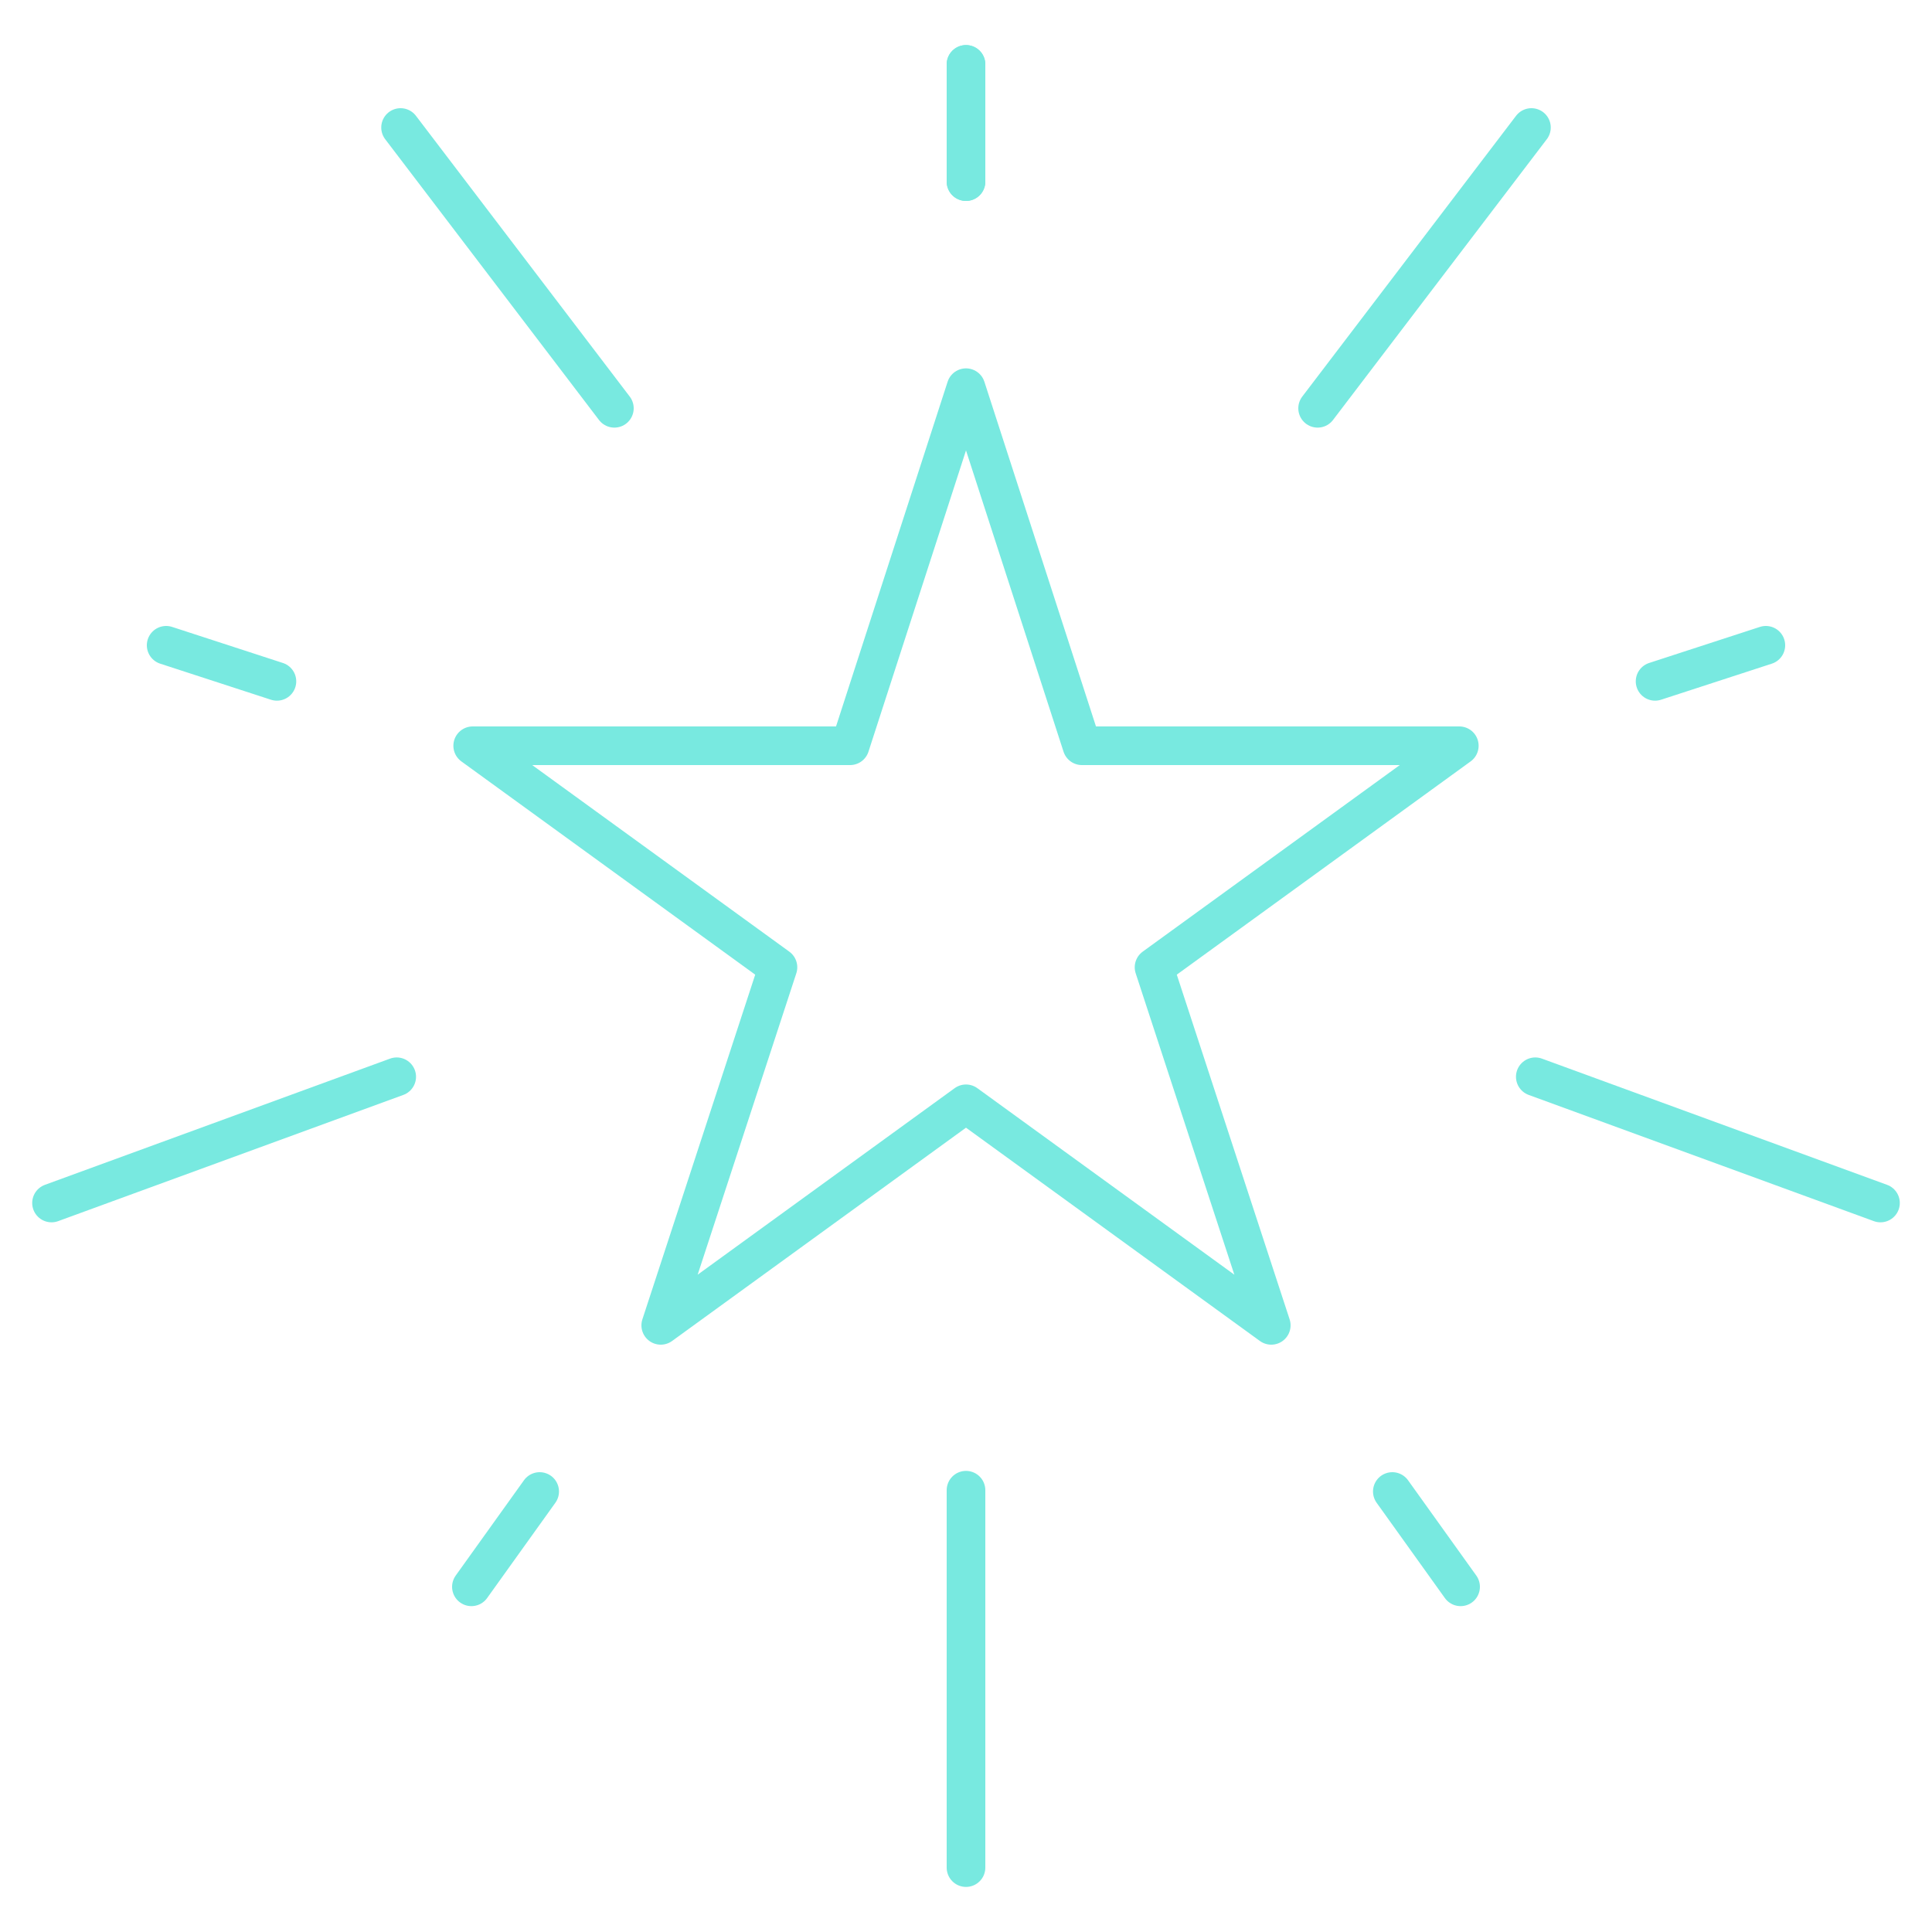 <?xml version="1.0" encoding="utf-8"?>
<!-- Generator: Adobe Illustrator 27.3.1, SVG Export Plug-In . SVG Version: 6.00 Build 0)  -->
<svg version="1.1" id="Camada_1" xmlns="http://www.w3.org/2000/svg" xmlns:xlink="http://www.w3.org/1999/xlink" x="0px" y="0px"
	 viewBox="0 0 15 15" style="enable-background:new 0 0 15 15;" xml:space="preserve">
<style type="text/css">
	.st0{fill:none;stroke:#78E9E0;stroke-width:0.3;stroke-linecap:round;stroke-linejoin:round;stroke-miterlimit:10;}
</style>
<g>
	<polygon class="st0" points="7.5,3.01 8.4,5.79 11.33,5.79 8.96,7.51 9.87,10.29 7.5,8.57 5.13,10.29 6.04,7.51 3.67,5.79 
		6.6,5.79 	"/>
	<line class="st0" x1="7.5" y1="1.41" x2="7.5" y2="0.5"/>
	<line class="st0" x1="7.5" y1="1.41" x2="7.5" y2="0.5"/>
	<line class="st0" x1="2.15" y1="5.29" x2="1.29" y2="5.01"/>
	<line class="st0" x1="4.19" y1="11.58" x2="3.66" y2="12.32"/>
	<line class="st0" x1="10.81" y1="11.58" x2="11.34" y2="12.32"/>
	<line class="st0" x1="12.85" y1="5.29" x2="13.71" y2="5.01"/>
	<line class="st0" x1="4.77" y1="3.17" x2="3.11" y2="0.99"/>
	<line class="st0" x1="3.08" y1="8.36" x2="0.4" y2="9.34"/>
	<line class="st0" x1="7.5" y1="11.57" x2="7.5" y2="14.5"/>
	<line class="st0" x1="11.92" y1="8.36" x2="14.6" y2="9.34"/>
	<line class="st0" x1="10.23" y1="3.17" x2="11.89" y2="0.99"/>
</g>
</svg>
